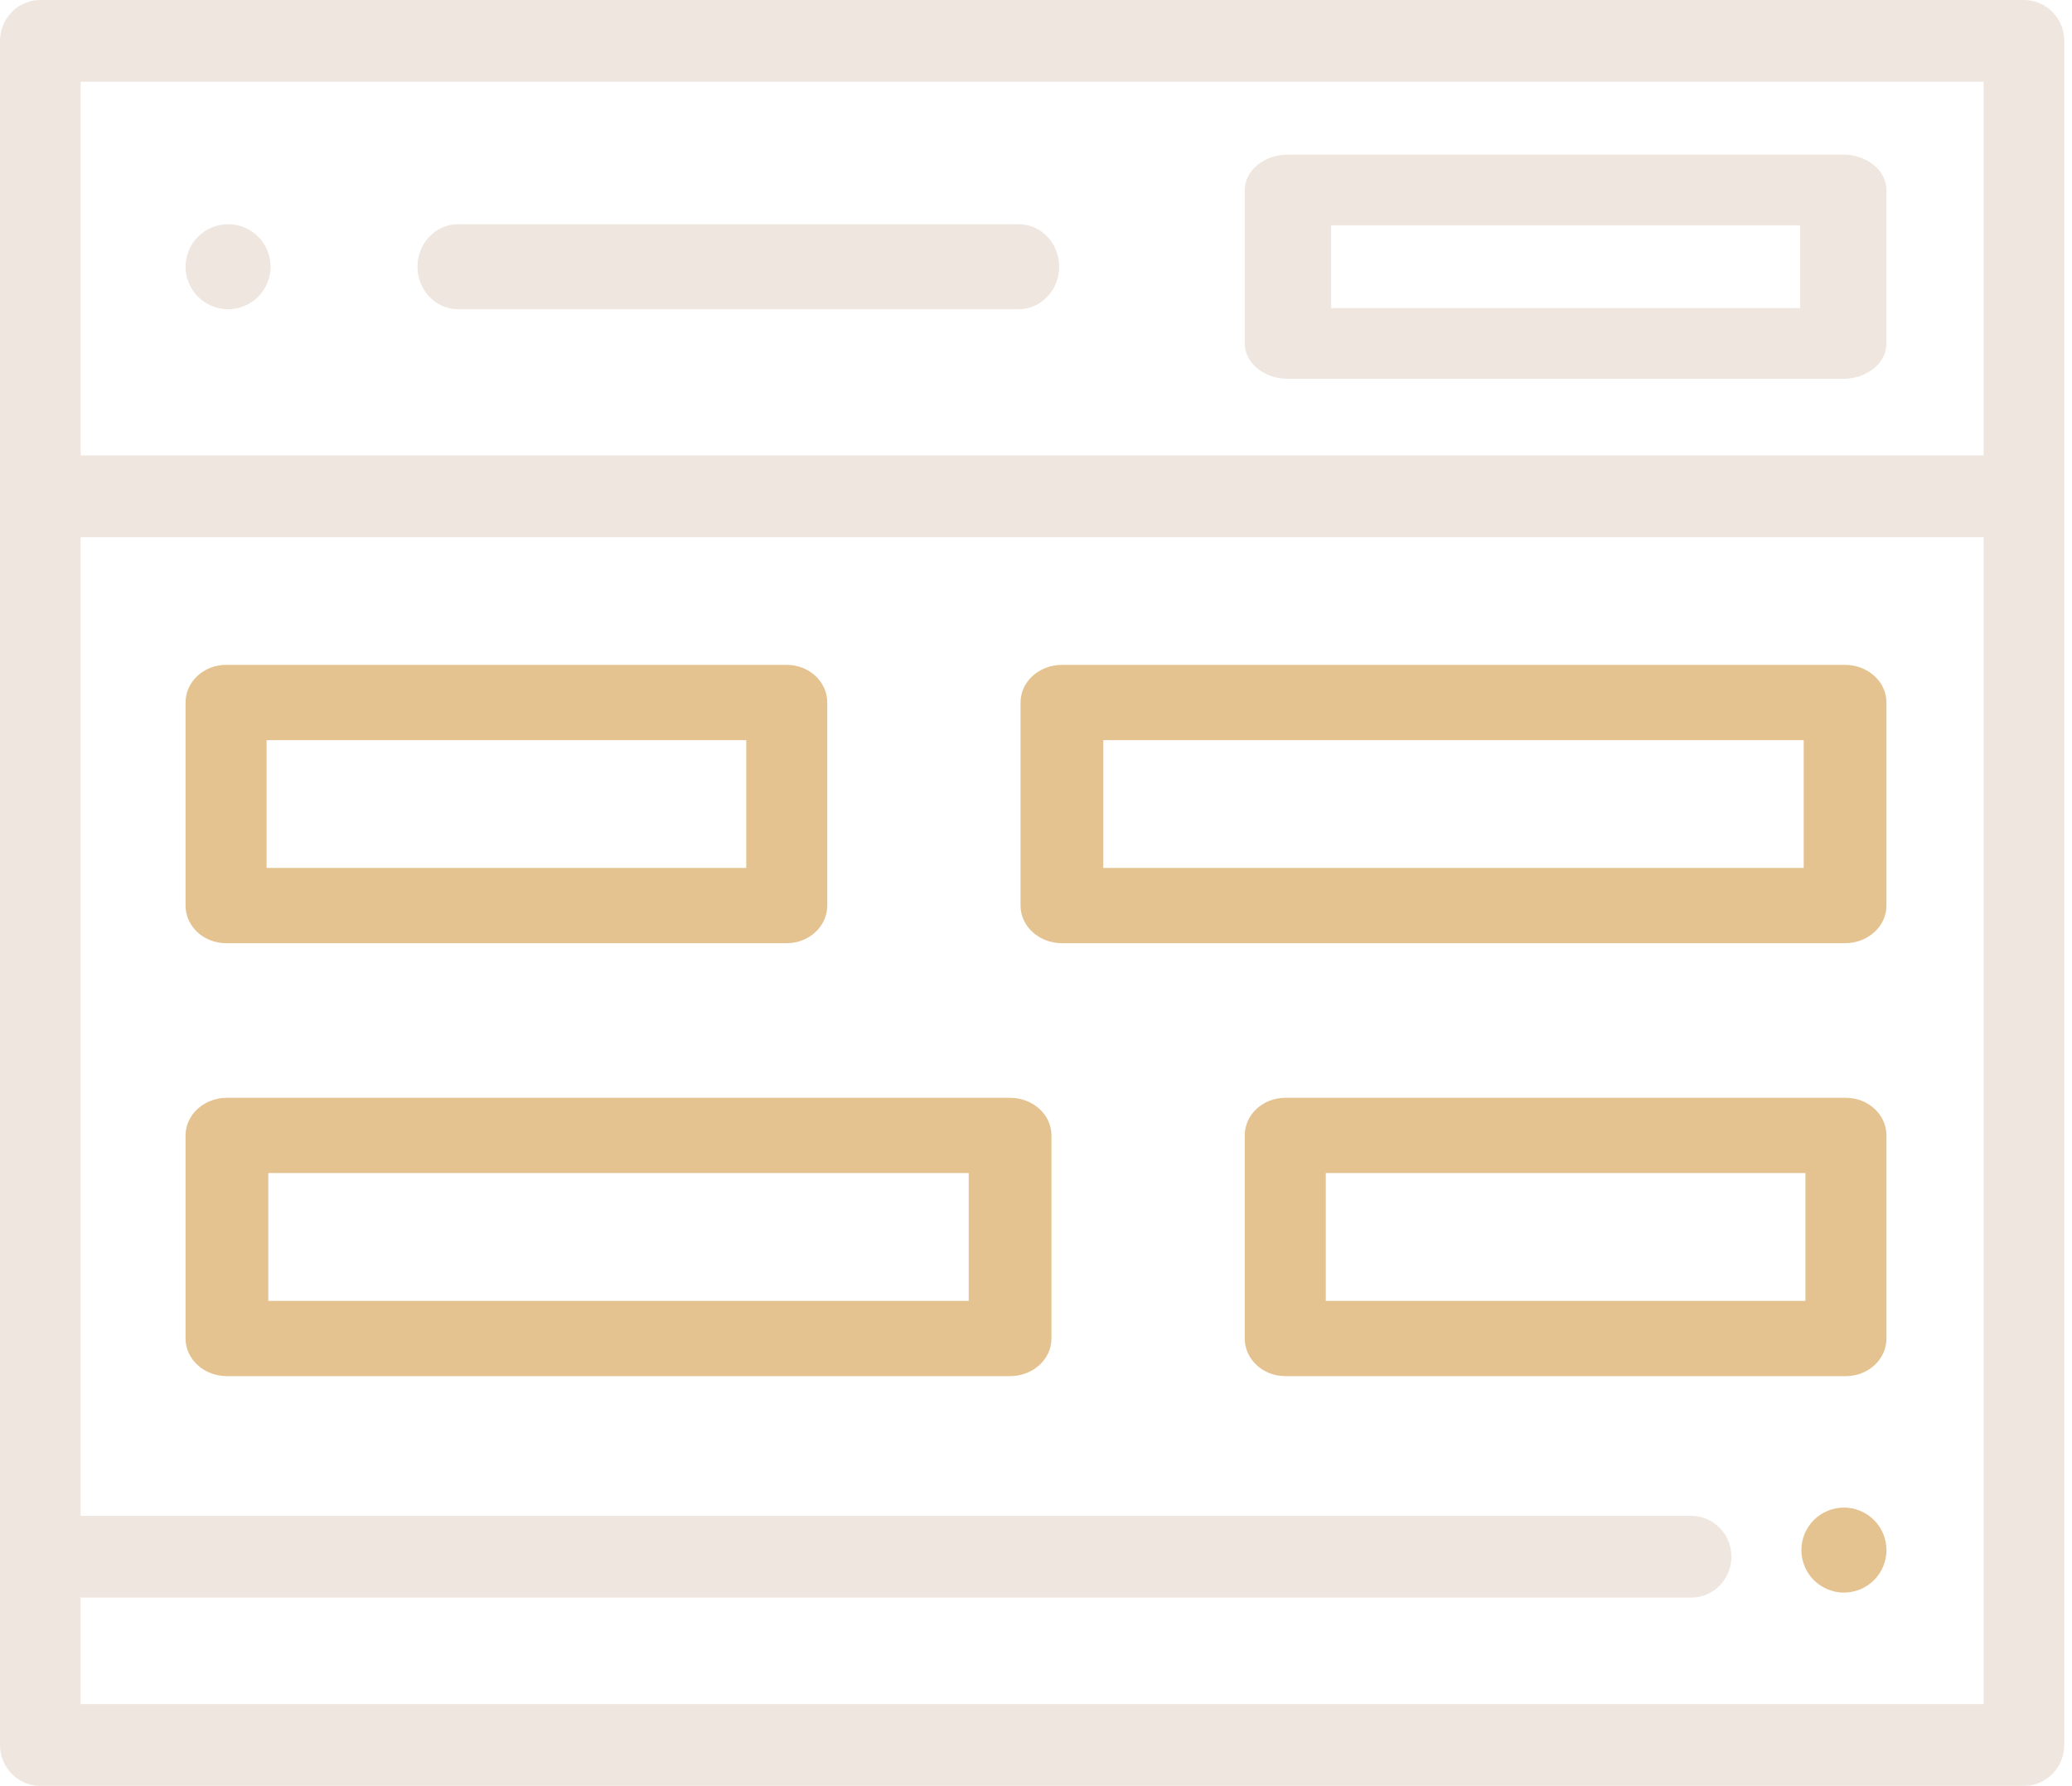 <?xml version="1.0" encoding="UTF-8"?>
<svg width="268px" height="231px" viewBox="0 0 268 231" version="1.1" xmlns="http://www.w3.org/2000/svg" xmlns:xlink="http://www.w3.org/1999/xlink">
    <!-- Generator: Sketch 50.2 (55047) - http://www.bohemiancoding.com/sketch -->
    <title>ICON (Feat - PersDash - Reversed)</title>
    <desc>Created with Sketch.</desc>
    <defs></defs>
    <g id="ICON-(Feat---PersDash---Reversed)" stroke="none" stroke-width="1" fill="none" fill-rule="evenodd">
        <g id="009-code" fill-rule="nonzero">
            <path d="M261.785,0 L5.215,0 C2.335,0 0,2.369 0,5.29 L0,64.197 L0,225.71 C0,228.631 2.335,231 5.215,231 L261.785,231 C264.665,231 267,228.631 267,225.71 L267,64.197 L267,5.29 C267,2.368 264.665,0 261.785,0 Z M256.57,220.419 L10.43,220.419 L10.43,206.648 L218.737,206.648 C221.616,206.648 223.951,204.279 223.951,201.358 C223.951,198.437 221.616,196.068 218.737,196.068 L10.43,196.068 L10.43,69.487 L256.57,69.487 L256.57,220.419 Z M256.57,58.906 L10.43,58.906 L10.43,10.58 L256.57,10.58 L256.57,58.906 Z" id="Shape" fill="#EFE7DF"></path>
            <path d="M238.414,20 L166.587,20 C163.501,20 161,22.049 161,24.576 L161,44.424 C161,46.951 163.501,49 166.587,49 L238.413,49 C241.498,49 244,46.951 244,44.424 L244,24.576 C244.001,22.05 241.499,20 238.414,20 Z M172.174,39.848 L172.174,29.152 L232.826,29.152 L232.826,39.848 L172.174,39.848 L172.174,39.848 Z" id="Shape" fill="#EFE7DF"></path>
            <path d="M34.895,33.421 C34.824,33.074 34.714,32.727 34.577,32.392 C34.439,32.062 34.274,31.743 34.071,31.445 C33.873,31.143 33.642,30.862 33.389,30.609 C33.136,30.356 32.855,30.125 32.553,29.922 C32.255,29.723 31.936,29.558 31.607,29.421 C31.271,29.283 30.924,29.173 30.573,29.107 C29.863,28.964 29.137,28.964 28.427,29.107 C28.076,29.173 27.729,29.283 27.399,29.421 C27.064,29.558 26.744,29.723 26.448,29.922 C26.145,30.125 25.864,30.356 25.611,30.609 C25.358,30.862 25.128,31.143 24.93,31.445 C24.732,31.743 24.561,32.062 24.424,32.392 C24.286,32.727 24.176,33.074 24.11,33.421 C24.033,33.778 24,34.142 24,34.499 C24,34.857 24.033,35.22 24.11,35.572 C24.176,35.924 24.286,36.271 24.424,36.601 C24.561,36.936 24.732,37.255 24.93,37.552 C25.128,37.855 25.358,38.135 25.611,38.389 C25.864,38.642 26.145,38.873 26.448,39.071 C26.744,39.268 27.064,39.439 27.399,39.577 C27.729,39.714 28.076,39.824 28.427,39.89 C28.779,39.962 29.142,40 29.5,40 C29.858,40 30.221,39.962 30.573,39.89 C30.924,39.824 31.271,39.714 31.601,39.577 C31.936,39.439 32.255,39.268 32.553,39.071 C32.855,38.873 33.136,38.642 33.389,38.389 C33.642,38.135 33.873,37.855 34.071,37.552 C34.269,37.255 34.439,36.936 34.577,36.601 C34.714,36.27 34.824,35.924 34.895,35.572 C34.967,35.22 35,34.857 35,34.499 C35,34.141 34.967,33.778 34.895,33.421 Z" id="Shape" fill="#EFE7DF"></path>
            <path d="M131.752,29 L59.248,29 C56.35,29 54,31.463 54,34.5 C54,37.537 56.35,40 59.248,40 L131.752,40 C134.65,40 137,37.537 137,34.5 C137,31.462 134.65,29 131.752,29 Z" id="Shape" fill="#EFE7DF"></path>
            <path d="M243.895,199.424 C243.824,199.077 243.719,198.731 243.582,198.396 C243.444,198.066 243.274,197.747 243.075,197.45 C242.872,197.147 242.647,196.867 242.388,196.614 C242.134,196.361 241.854,196.129 241.557,195.927 C241.254,195.729 240.935,195.558 240.605,195.426 C240.274,195.289 239.928,195.179 239.576,195.107 C238.866,194.964 238.134,194.964 237.424,195.107 C237.071,195.179 236.725,195.289 236.395,195.426 C236.065,195.558 235.74,195.729 235.443,195.927 C235.14,196.129 234.86,196.361 234.606,196.614 C234.353,196.867 234.122,197.147 233.924,197.45 C233.726,197.747 233.555,198.066 233.418,198.396 C233.28,198.731 233.176,199.077 233.104,199.424 C233.032,199.781 233,200.144 233,200.502 C233,200.859 233.033,201.223 233.104,201.574 C233.176,201.926 233.28,202.272 233.418,202.602 C233.555,202.938 233.726,203.257 233.924,203.553 C234.122,203.856 234.353,204.136 234.606,204.389 C234.86,204.642 235.14,204.873 235.443,205.071 C235.746,205.269 236.065,205.44 236.395,205.577 C236.725,205.715 237.071,205.819 237.424,205.89 C237.781,205.962 238.14,206 238.497,206 C238.86,206 239.218,205.962 239.576,205.89 C239.928,205.819 240.275,205.715 240.605,205.577 C240.935,205.44 241.254,205.269 241.557,205.071 C241.854,204.873 242.134,204.642 242.388,204.389 C242.647,204.136 242.872,203.856 243.075,203.553 C243.274,203.257 243.444,202.938 243.582,202.602 C243.719,202.272 243.824,201.926 243.895,201.574 C243.967,201.222 244,200.859 244,200.502 C244,200.144 243.966,199.781 243.895,199.424 Z" id="Shape" fill="#E4C390"></path>
            <path d="M238.759,142 L166.24,142 C163.347,142 161,144.179 161,146.867 L161,173.133 C161,175.821 163.347,178 166.24,178 L238.76,178 C241.653,178 244,175.821 244,173.133 L244,146.867 C243.999,144.179 241.653,142 238.759,142 Z M233.519,168.266 L171.481,168.266 L171.481,151.734 L233.519,151.734 L233.519,168.266 Z" id="Shape" fill="#E4C390"></path>
            <path d="M130.649,142 L29.351,142 C26.396,142 24,144.179 24,146.867 L24,173.133 C24,175.821 26.396,178 29.351,178 L130.649,178 C133.604,178 136,175.821 136,173.133 L136,146.867 C136,144.18 133.604,142 130.649,142 Z M125.298,168.267 L34.702,168.267 L34.702,151.734 L125.298,151.734 L125.298,168.267 Z" id="Shape" fill="#E4C390"></path>
            <path d="M101.76,86 L29.24,86 C26.346,86 24,88.179 24,90.867 L24,117.133 C24,119.821 26.346,122 29.24,122 L101.76,122 C104.654,122 107,119.821 107,117.133 L107,90.867 C107,88.179 104.654,86 101.76,86 Z M96.519,112.266 L34.481,112.266 L34.481,95.734 L96.519,95.734 L96.519,112.266 Z" id="Shape" fill="#E4C390"></path>
            <path d="M238.649,86 L137.351,86 C134.396,86 132,88.179 132,90.867 L132,117.133 C132,119.821 134.396,122 137.351,122 L238.649,122 C241.604,122 244,119.821 244,117.133 L244,90.867 C244,88.179 241.604,86 238.649,86 Z M233.298,112.266 L142.702,112.266 L142.702,95.734 L233.298,95.734 L233.298,112.266 Z" id="Shape" fill="#E4C390"></path>
        </g>
    </g>
</svg>